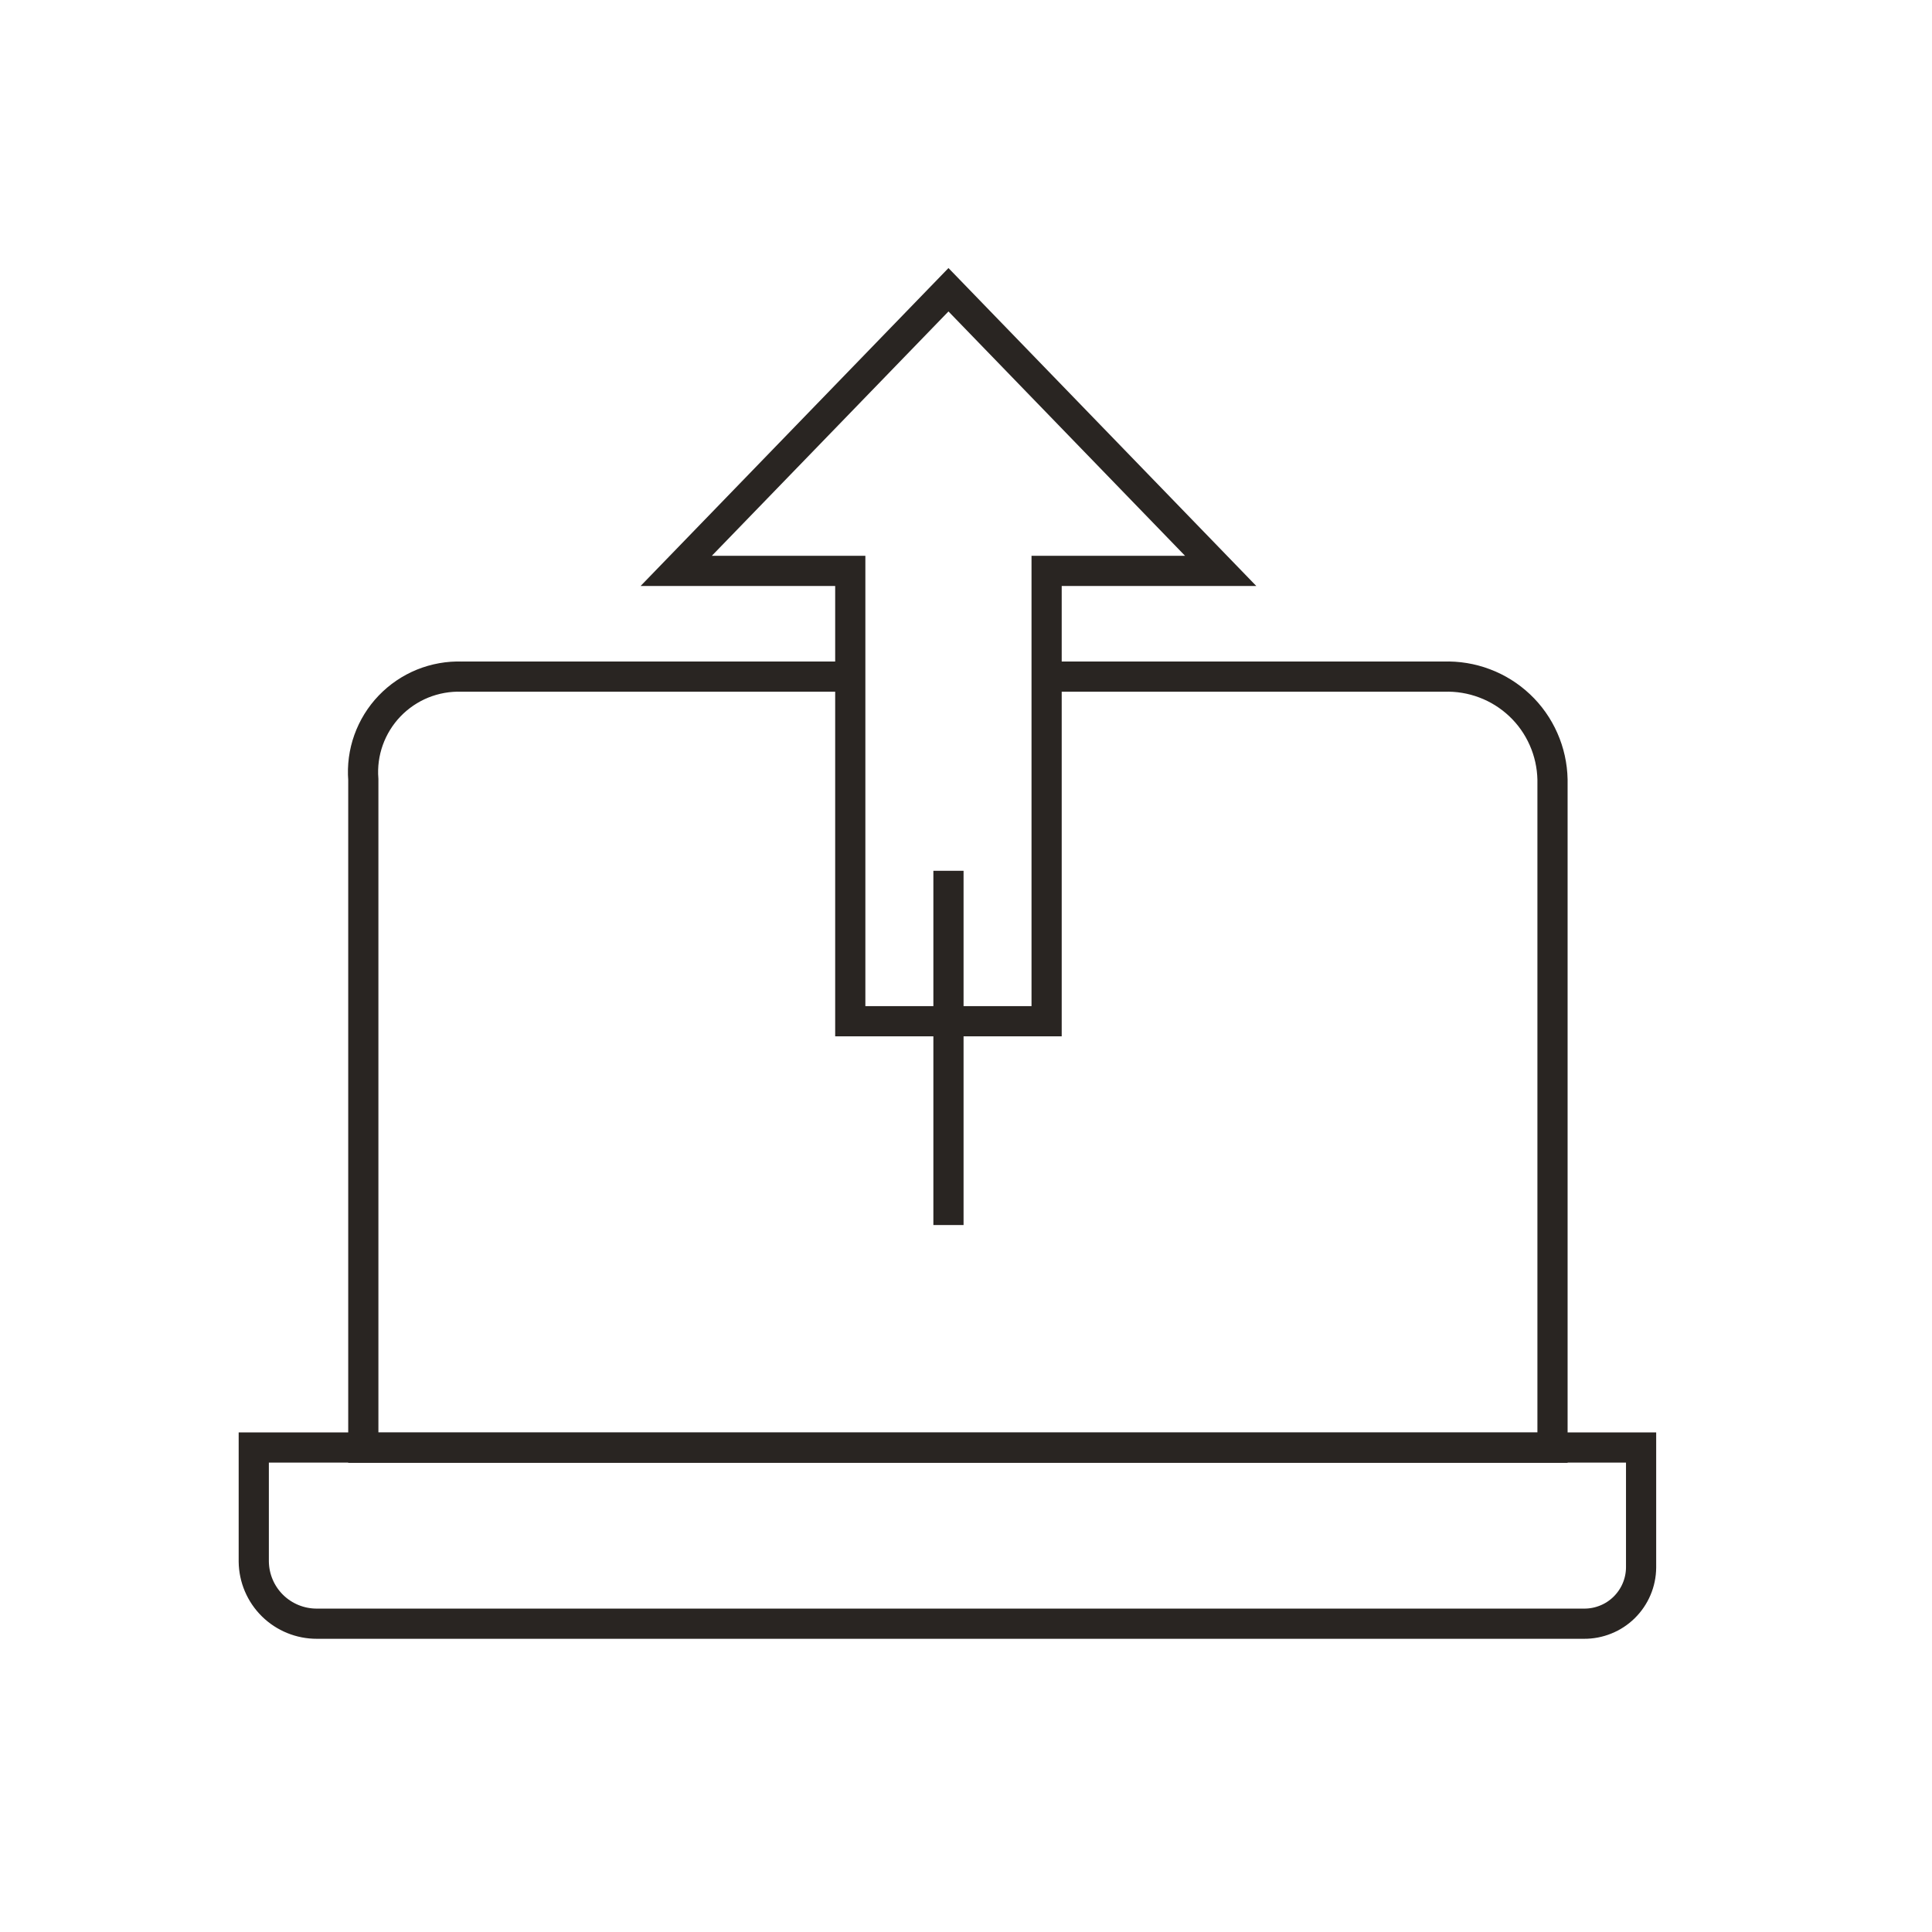 <svg width="40" height="40" viewBox="0 0 40 40" fill="none" xmlns="http://www.w3.org/2000/svg">
<g clip-path="url(#clip0_2262_1662)">
<path d="M17.5 14.009H9.564C9.286 13.999 9.008 14.049 8.75 14.153C8.492 14.258 8.259 14.416 8.066 14.617C7.873 14.818 7.725 15.058 7.631 15.32C7.537 15.582 7.5 15.861 7.522 16.139V29.973H32.143V16.139C32.137 15.851 32.074 15.566 31.957 15.302C31.841 15.039 31.673 14.8 31.463 14.602C31.253 14.404 31.006 14.249 30.736 14.148C30.466 14.046 30.179 13.999 29.891 14.009H21.5" stroke="#292522" stroke-width="0.625" stroke-miterlimit="10"/>
<path d="M33.977 29.969H5.254V32.331C5.258 32.674 5.397 33.002 5.642 33.243C5.887 33.484 6.217 33.618 6.561 33.617H32.794C32.949 33.618 33.101 33.589 33.244 33.531C33.387 33.474 33.517 33.388 33.627 33.28C33.736 33.172 33.824 33.044 33.884 32.902C33.944 32.761 33.976 32.608 33.977 32.454V29.969Z" stroke="#292522" stroke-width="0.625" stroke-miterlimit="10"/>
</g>
<path d="M19.637 25.363L19.637 18.029M17.604 11.82L17.604 21.143L21.669 21.143L21.669 11.82L25.273 11.82L19.637 5.999L14 11.82L17.604 11.82Z" stroke="#292522" stroke-width="0.625" stroke-miterlimit="10"/>
<defs>
<clipPath id="clip0_2262_1662">
<rect width="30" height="29.362" fill="white" transform="translate(4.613 4.895)"/>
</clipPath>
</defs>
</svg>
